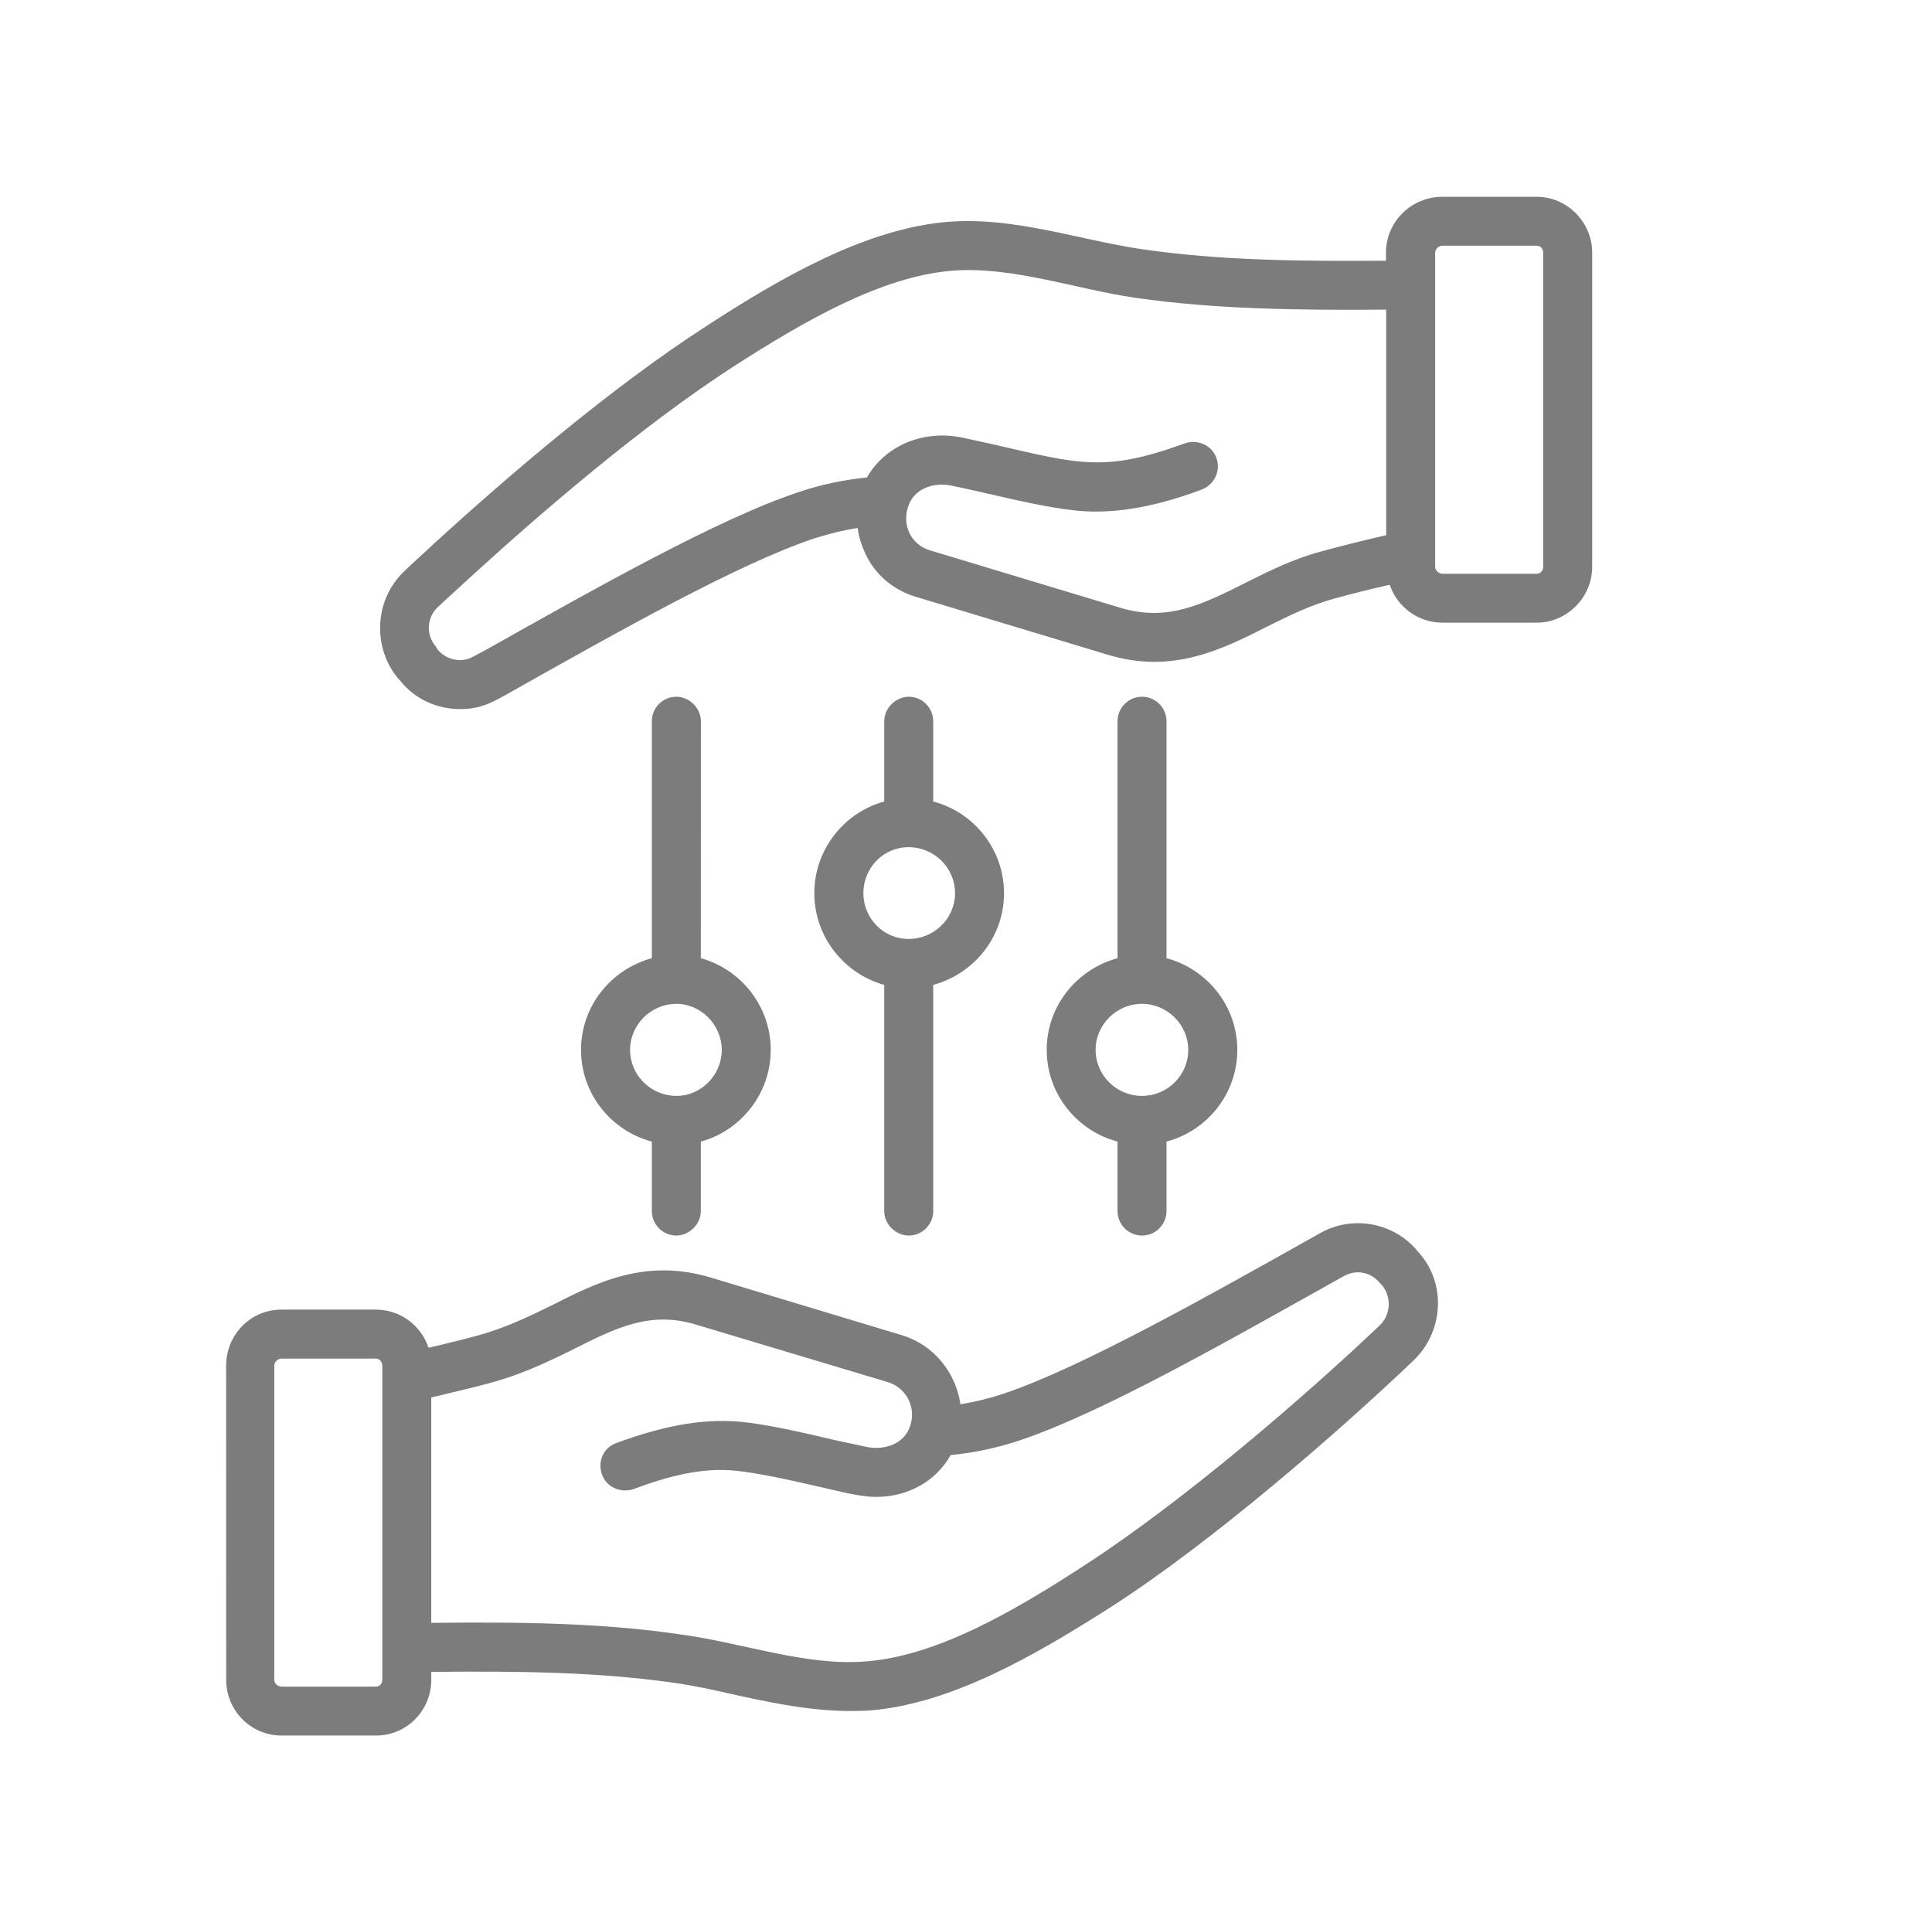 <svg width="102" height="101" viewBox="0 0 102 101" fill="none" xmlns="http://www.w3.org/2000/svg">
<path fill-rule="evenodd" clip-rule="evenodd" d="M62.734 55.419C62.734 56.763 61.632 57.849 60.289 57.849C58.949 57.849 57.843 56.763 57.843 55.419C57.843 54.091 58.945 52.989 60.289 52.989C61.632 52.989 62.734 54.095 62.734 55.419ZM60.293 36.778C59.574 36.778 59 37.364 59 38.071V50.579C56.843 51.165 55.261 53.11 55.261 55.419C55.261 57.728 56.843 59.692 59 60.259V63.927C59 64.634 59.574 65.22 60.293 65.22C61.011 65.22 61.586 64.634 61.586 63.927V60.259C63.742 59.688 65.324 57.728 65.324 55.419C65.324 53.11 63.742 51.161 61.586 50.579V38.071C61.586 37.364 61.011 36.778 60.293 36.778ZM50.422 47.149C50.422 48.477 49.32 49.563 47.976 49.563C46.636 49.563 45.582 48.477 45.582 47.149C45.582 45.805 46.636 44.719 47.976 44.719C49.316 44.723 50.422 45.805 50.422 47.149ZM47.976 36.778C47.304 36.778 46.683 37.364 46.683 38.071V42.309C44.574 42.88 42.992 44.841 42.992 47.149C42.992 49.458 44.574 51.403 46.683 51.989V63.927C46.683 64.634 47.304 65.22 47.976 65.22C48.695 65.22 49.269 64.634 49.269 63.927V51.989C51.425 51.403 53.008 49.458 53.008 47.149C53.008 44.841 51.425 42.876 49.269 42.309V38.071C49.269 37.364 48.695 36.778 47.976 36.778ZM38.105 55.419C38.105 56.763 37.004 57.849 35.711 57.849C34.371 57.849 33.265 56.763 33.265 55.419C33.265 54.091 34.367 52.989 35.711 52.989C37.004 52.989 38.105 54.095 38.105 55.419ZM35.707 36.778C34.988 36.778 34.414 37.364 34.414 38.071V50.579C32.258 51.165 30.675 53.11 30.675 55.419C30.675 57.728 32.257 59.692 34.414 60.259V63.927C34.414 64.634 34.988 65.22 35.707 65.22C36.379 65.22 37 64.634 37 63.927V60.259C39.109 59.688 40.691 57.728 40.691 55.419C40.691 53.11 39.109 51.161 37 50.579L37.004 38.071C37.004 37.364 36.379 36.778 35.707 36.778ZM81.473 29.923C81.473 30.114 81.328 30.286 81.137 30.286H76.152C75.961 30.286 75.769 30.114 75.769 29.923V13.333C75.769 13.145 75.961 12.969 76.152 12.969H81.137C81.328 12.969 81.473 13.141 81.473 13.333V29.923ZM69.731 29.114C68.246 29.513 67 30.145 65.754 30.766C63.453 31.923 61.633 32.817 59.188 32.094L49.075 29.044C48.149 28.755 47.626 27.798 47.926 26.805C48.215 25.77 49.317 25.442 50.227 25.634C52.387 26.071 54.794 26.751 56.887 26.958C59.024 27.169 61.337 26.641 63.454 25.837C64.126 25.579 64.462 24.837 64.219 24.169C63.981 23.493 63.212 23.169 62.544 23.407C58.317 24.95 56.946 24.493 52.528 23.477C51.906 23.34 51.281 23.204 50.801 23.098C48.691 22.669 46.727 23.547 45.77 25.2C44.524 25.337 43.324 25.579 42.176 25.973C37.91 27.384 31.442 31.055 25.645 34.309L25.024 34.637C24.403 35.016 23.586 34.86 23.106 34.294L23.008 34.122C22.481 33.52 22.528 32.606 23.106 32.055C23.633 31.555 24.207 31.055 24.735 30.555C28.375 27.231 33.742 22.579 38.68 19.375C42.512 16.91 46.539 14.602 50.231 14.293C53.379 14.028 56.746 15.254 59.957 15.723C64.176 16.325 68.489 16.379 73.184 16.344V28.25C72.032 28.512 70.883 28.802 69.731 29.114ZM81.137 10.387C82.719 10.387 84.059 11.715 84.059 13.332V29.922C84.059 31.544 82.719 32.868 81.137 32.868H76.152C74.859 32.868 73.758 32.024 73.371 30.868C72.363 31.094 71.406 31.333 70.398 31.61C69.199 31.938 68.004 32.524 66.898 33.075C64.453 34.317 61.867 35.59 58.465 34.555L48.352 31.504C47.25 31.176 46.289 30.419 45.766 29.387C45.528 28.903 45.336 28.387 45.285 27.872C44.469 27.993 43.75 28.184 42.985 28.422C38.961 29.766 32.587 33.368 26.93 36.551C26.016 37.063 25.41 37.43 24.293 37.43C23.094 37.43 21.898 36.915 21.129 35.93L20.984 35.774C19.645 34.106 19.785 31.657 21.32 30.176C21.848 29.661 22.422 29.161 22.949 28.661C26.687 25.25 32.199 20.497 37.277 17.223C41.351 14.57 45.758 12.07 50.023 11.711C53.543 11.426 56.937 12.664 60.328 13.16C64.352 13.746 68.57 13.797 73.172 13.762V13.332C73.172 11.711 74.512 10.387 76.145 10.387L81.137 10.387ZM72.848 69.957C68.781 73.813 62.5 79.223 57.274 82.617C53.488 85.082 49.461 87.406 45.723 87.699C42.562 87.957 39.332 86.75 35.996 86.285C31.828 85.664 27.515 85.613 22.769 85.664V73.766C26.156 72.953 27.05 72.828 30.246 71.235C32.546 70.079 34.32 69.184 36.761 69.926L46.874 72.957C47.831 73.25 48.359 74.25 48.073 75.2C47.784 76.235 46.683 76.578 45.726 76.371C45.245 76.27 44.671 76.149 44.05 76.012C42.374 75.614 40.503 75.184 39.066 75.047C36.89 74.856 34.757 75.36 32.55 76.168C31.831 76.426 31.542 77.168 31.784 77.84C32.023 78.512 32.792 78.836 33.46 78.598C35.245 77.93 37.062 77.45 38.827 77.633C40.073 77.754 41.894 78.168 43.476 78.532C44.386 78.735 45.417 79.016 46.257 79.016C47.933 79.016 49.421 78.188 50.187 76.809C51.433 76.688 52.632 76.43 53.78 76.051C58.237 74.571 65.081 70.637 70.936 67.368C71.608 66.989 72.374 67.145 72.854 67.731L72.999 67.883C73.468 68.496 73.421 69.407 72.847 69.957L72.848 69.957ZM20.184 88.668C20.184 88.875 20.039 89.031 19.848 89.031H14.863C14.672 89.031 14.48 88.875 14.48 88.668V72.094C14.48 71.887 14.672 71.715 14.863 71.715H19.848C20.039 71.715 20.184 71.887 20.184 72.094V88.668ZM74.86 66.066C76.387 67.715 76.223 70.293 74.621 71.82C70.57 75.679 63.973 81.402 58.711 84.789C54.59 87.426 50.231 89.922 45.965 90.285C43.496 90.445 41.231 89.996 38.871 89.477C37.817 89.234 36.715 88.992 35.661 88.84C31.586 88.254 27.418 88.203 22.77 88.254V88.668C22.77 90.289 21.477 91.613 19.848 91.613H14.863C13.234 91.613 11.941 90.285 11.941 88.668L11.938 72.094C11.938 70.457 13.23 69.129 14.859 69.129H19.844C21.137 69.129 22.238 69.973 22.625 71.145C25.57 70.438 26.301 70.301 29.094 68.922C31.539 67.68 34.078 66.406 37.527 67.438L47.64 70.488C49.316 71.004 50.468 72.469 50.707 74.125C51.472 74.004 52.242 73.813 52.961 73.574C57.105 72.192 63.992 68.297 69.684 65.098C71.41 64.117 73.614 64.531 74.86 66.066Z" fill="#7c7c7c"/>
</svg>
